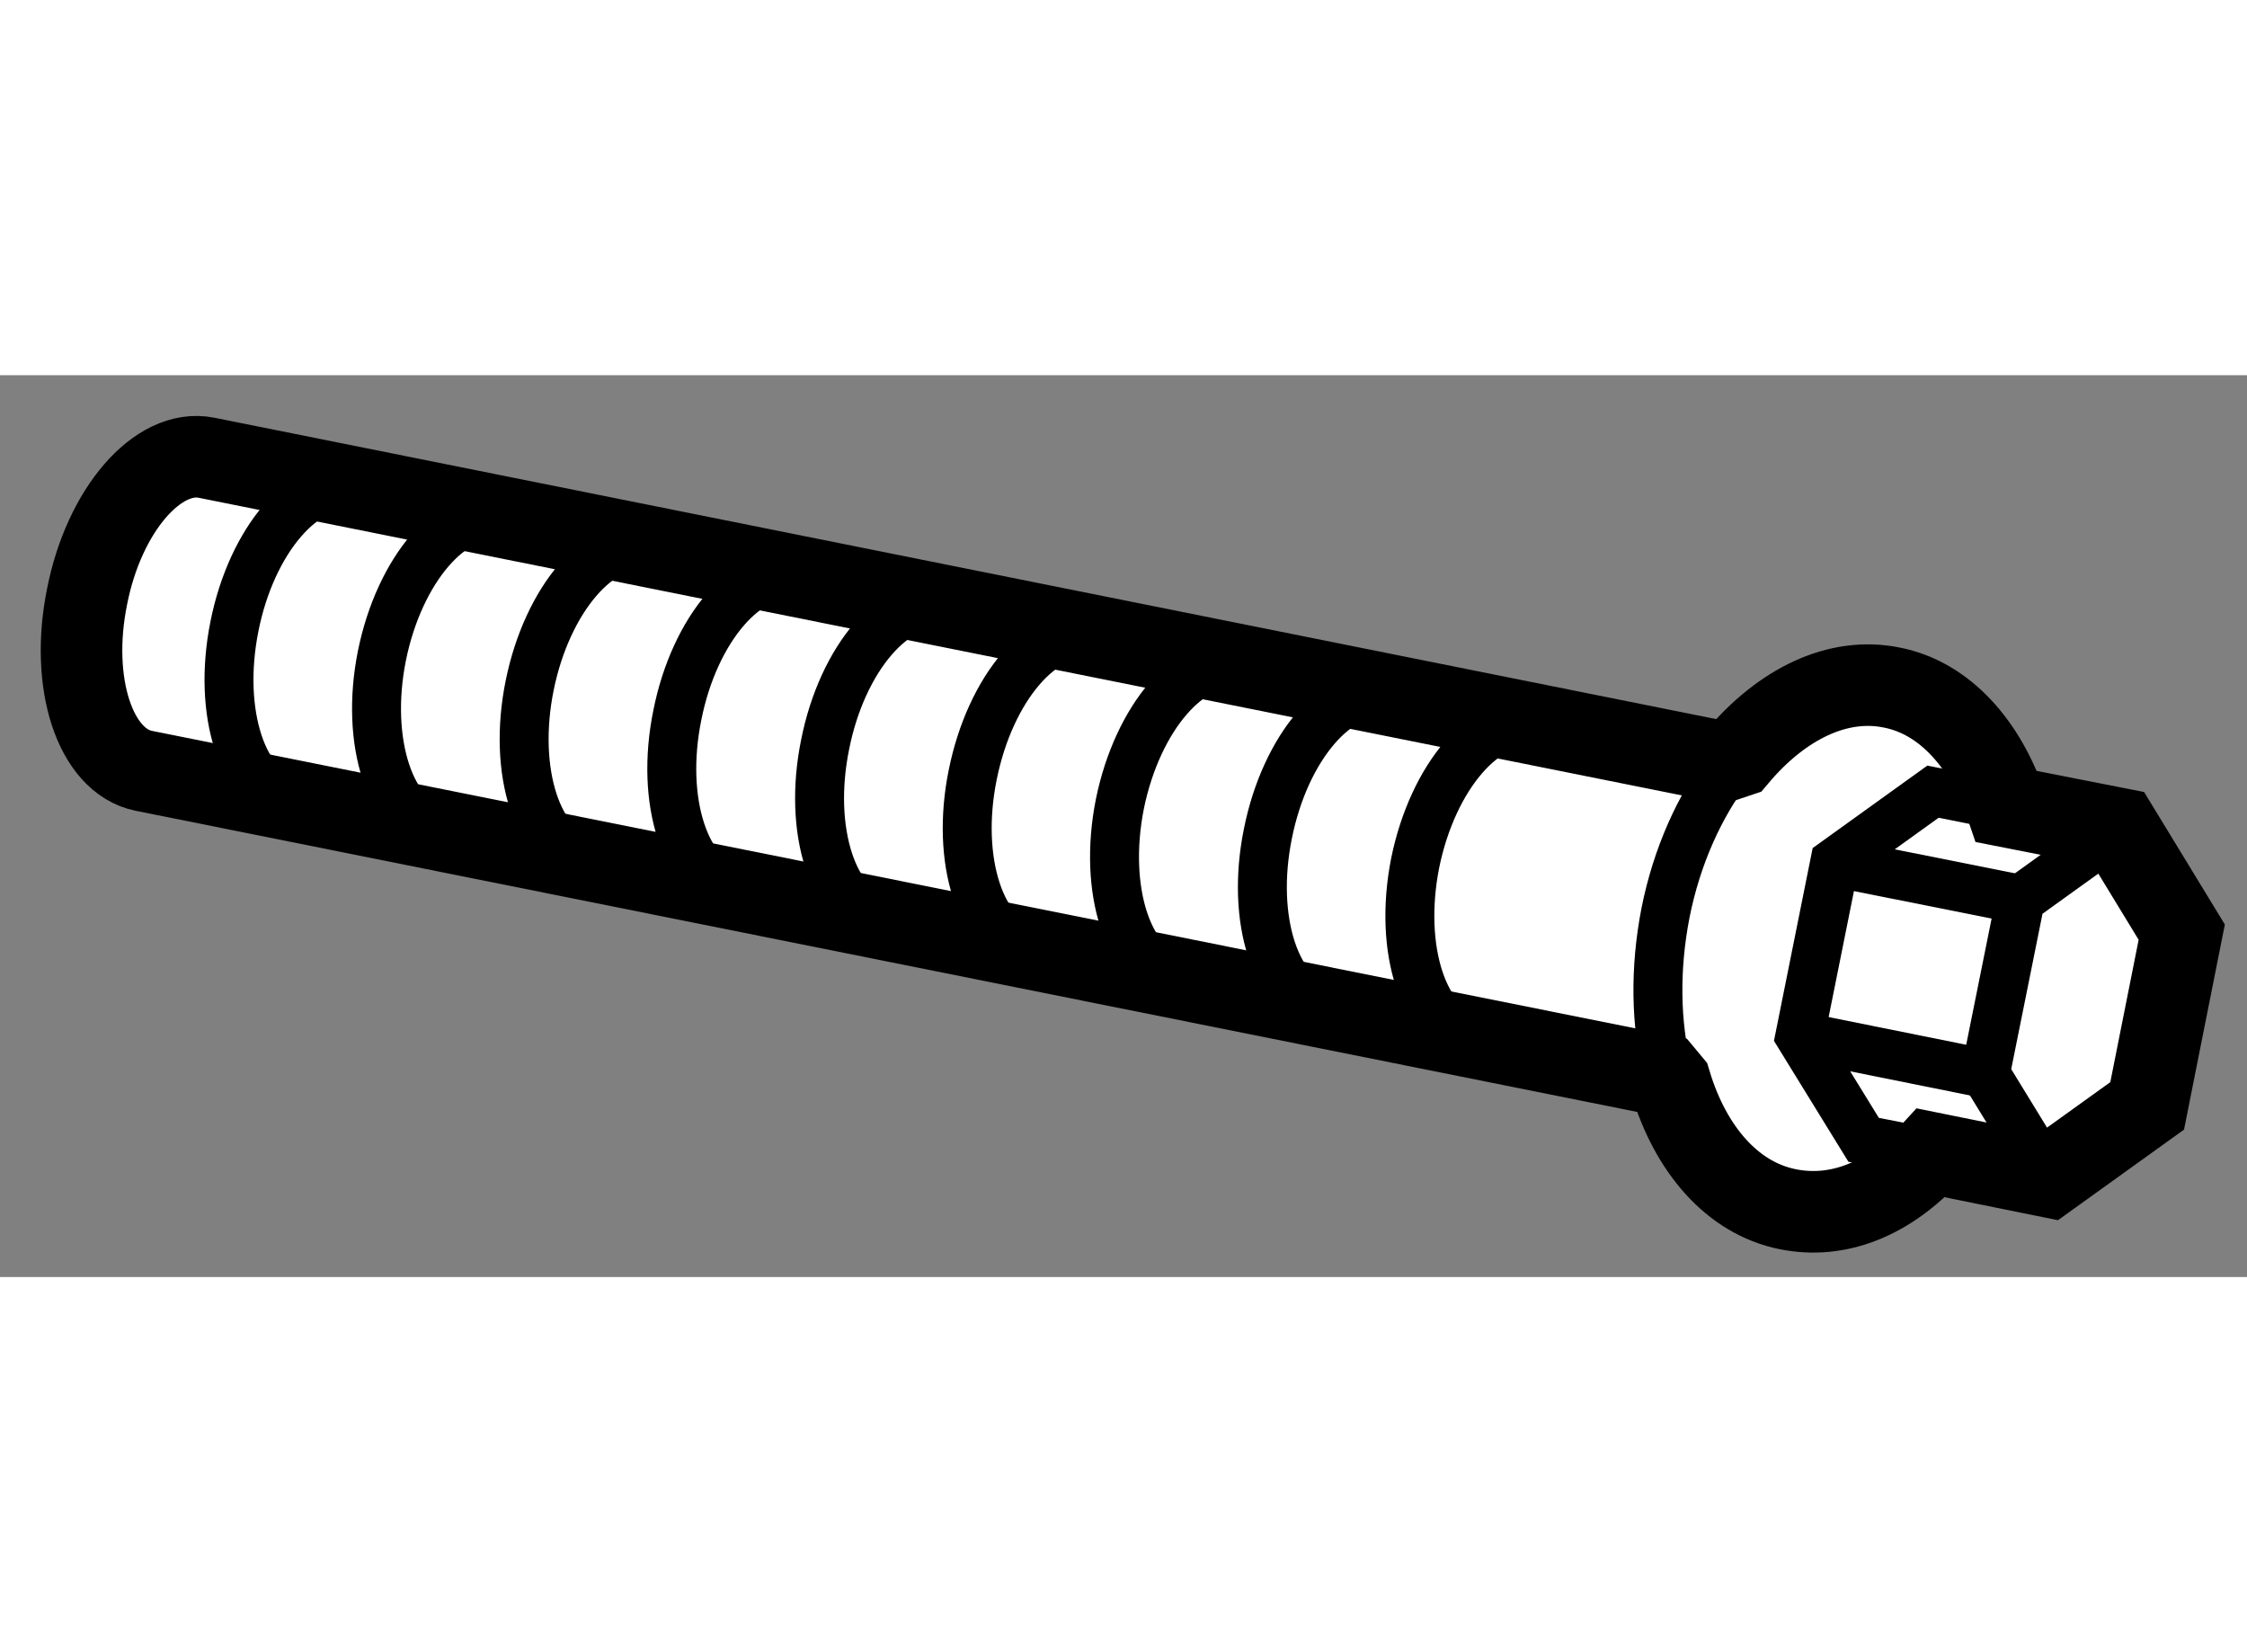 <?xml version="1.0" encoding="utf-8"?>
<!-- Generator: Adobe Illustrator 15.1.0, SVG Export Plug-In . SVG Version: 6.00 Build 0)  -->
<!DOCTYPE svg PUBLIC "-//W3C//DTD SVG 1.1//EN" "http://www.w3.org/Graphics/SVG/1.1/DTD/svg11.dtd">
<svg version="1.1" xmlns="http://www.w3.org/2000/svg" xmlns:xlink="http://www.w3.org/1999/xlink" x="0px" y="0px" width="244.8px"
	 height="180px" viewBox="115.37 76.671 13.774 5.528" enable-background="new 0 0 244.8 180" xml:space="preserve">
	
<rect x="115.37" y="76.671" width="13.774" height="5.528" fill="#808080" stroke="none"/>
	
<g><path fill="#FFFFFF" stroke="#000000" stroke-width="0.5" d="M125.575,80.966l-9.324-1.87c-0.299-0.061-0.455-0.539-0.347-1.069
			c0.104-0.529,0.434-0.91,0.732-0.85l9.289,1.864l0.096-0.032c0.271-0.321,0.614-0.492,0.947-0.423
			c0.325,0.064,0.574,0.35,0.702,0.729l0.687,0.135l0.387,0.635l-0.212,1.065l-0.604,0.434l-0.721-0.146
			c-0.257,0.281-0.568,0.409-0.88,0.345c-0.339-0.069-0.594-0.367-0.717-0.775L125.575,80.966z"></path><path fill="none" stroke="#000000" stroke-width="0.3" d="M127.912,81.56c-0.073-0.119-0.372-0.607-0.372-0.607l0.215-1.068
			c0,0,0.521-0.375,0.593-0.426"></path><polyline fill="none" stroke="#000000" stroke-width="0.3" points="127.207,81.439 126.794,81.358 126.403,80.723 126.617,79.657 
			127.219,79.224 127.67,79.314 		"></polyline><path fill="none" stroke="#000000" stroke-width="0.3" d="M125.59,80.934c-0.07-0.286-0.078-0.619-0.011-0.965
			c0.069-0.349,0.21-0.659,0.39-0.895"></path><path fill="none" stroke="#000000" stroke-width="0.3" d="M124.396,80.729c-0.299-0.06-0.456-0.538-0.351-1.068
			c0.108-0.53,0.435-0.91,0.733-0.851"></path><path fill="none" stroke="#000000" stroke-width="0.3" d="M123.492,80.548c-0.301-0.061-0.457-0.539-0.35-1.066
			c0.106-0.532,0.434-0.913,0.732-0.852"></path><path fill="none" stroke="#000000" stroke-width="0.3" d="M122.585,80.365c-0.298-0.058-0.456-0.536-0.35-1.067
			c0.108-0.528,0.435-0.91,0.735-0.848"></path><path fill="none" stroke="#000000" stroke-width="0.3" d="M121.68,80.186c-0.297-0.061-0.455-0.538-0.347-1.067
			c0.107-0.53,0.432-0.911,0.731-0.852"></path><path fill="none" stroke="#000000" stroke-width="0.3" d="M120.774,80.004c-0.296-0.061-0.454-0.539-0.346-1.069
			c0.105-0.53,0.433-0.911,0.731-0.85"></path><path fill="none" stroke="#000000" stroke-width="0.3" d="M119.871,79.822c-0.299-0.06-0.457-0.538-0.349-1.067
			c0.105-0.53,0.433-0.911,0.733-0.851"></path><path fill="none" stroke="#000000" stroke-width="0.3" d="M118.965,79.641c-0.298-0.061-0.456-0.538-0.348-1.069
			c0.107-0.528,0.434-0.91,0.732-0.85"></path><path fill="none" stroke="#000000" stroke-width="0.3" d="M118.06,79.458c-0.296-0.06-0.455-0.538-0.349-1.067
			c0.107-0.53,0.435-0.911,0.734-0.85"></path><path fill="none" stroke="#000000" stroke-width="0.3" d="M117.154,79.277c-0.297-0.059-0.453-0.537-0.347-1.066
			c0.105-0.53,0.434-0.912,0.733-0.852"></path><line fill="none" stroke="#000000" stroke-width="0.3" x1="126.403" y1="80.723" x2="127.54" y2="80.952"></line><line fill="none" stroke="#000000" stroke-width="0.3" x1="126.617" y1="79.657" x2="127.755" y2="79.884"></line></g>


</svg>